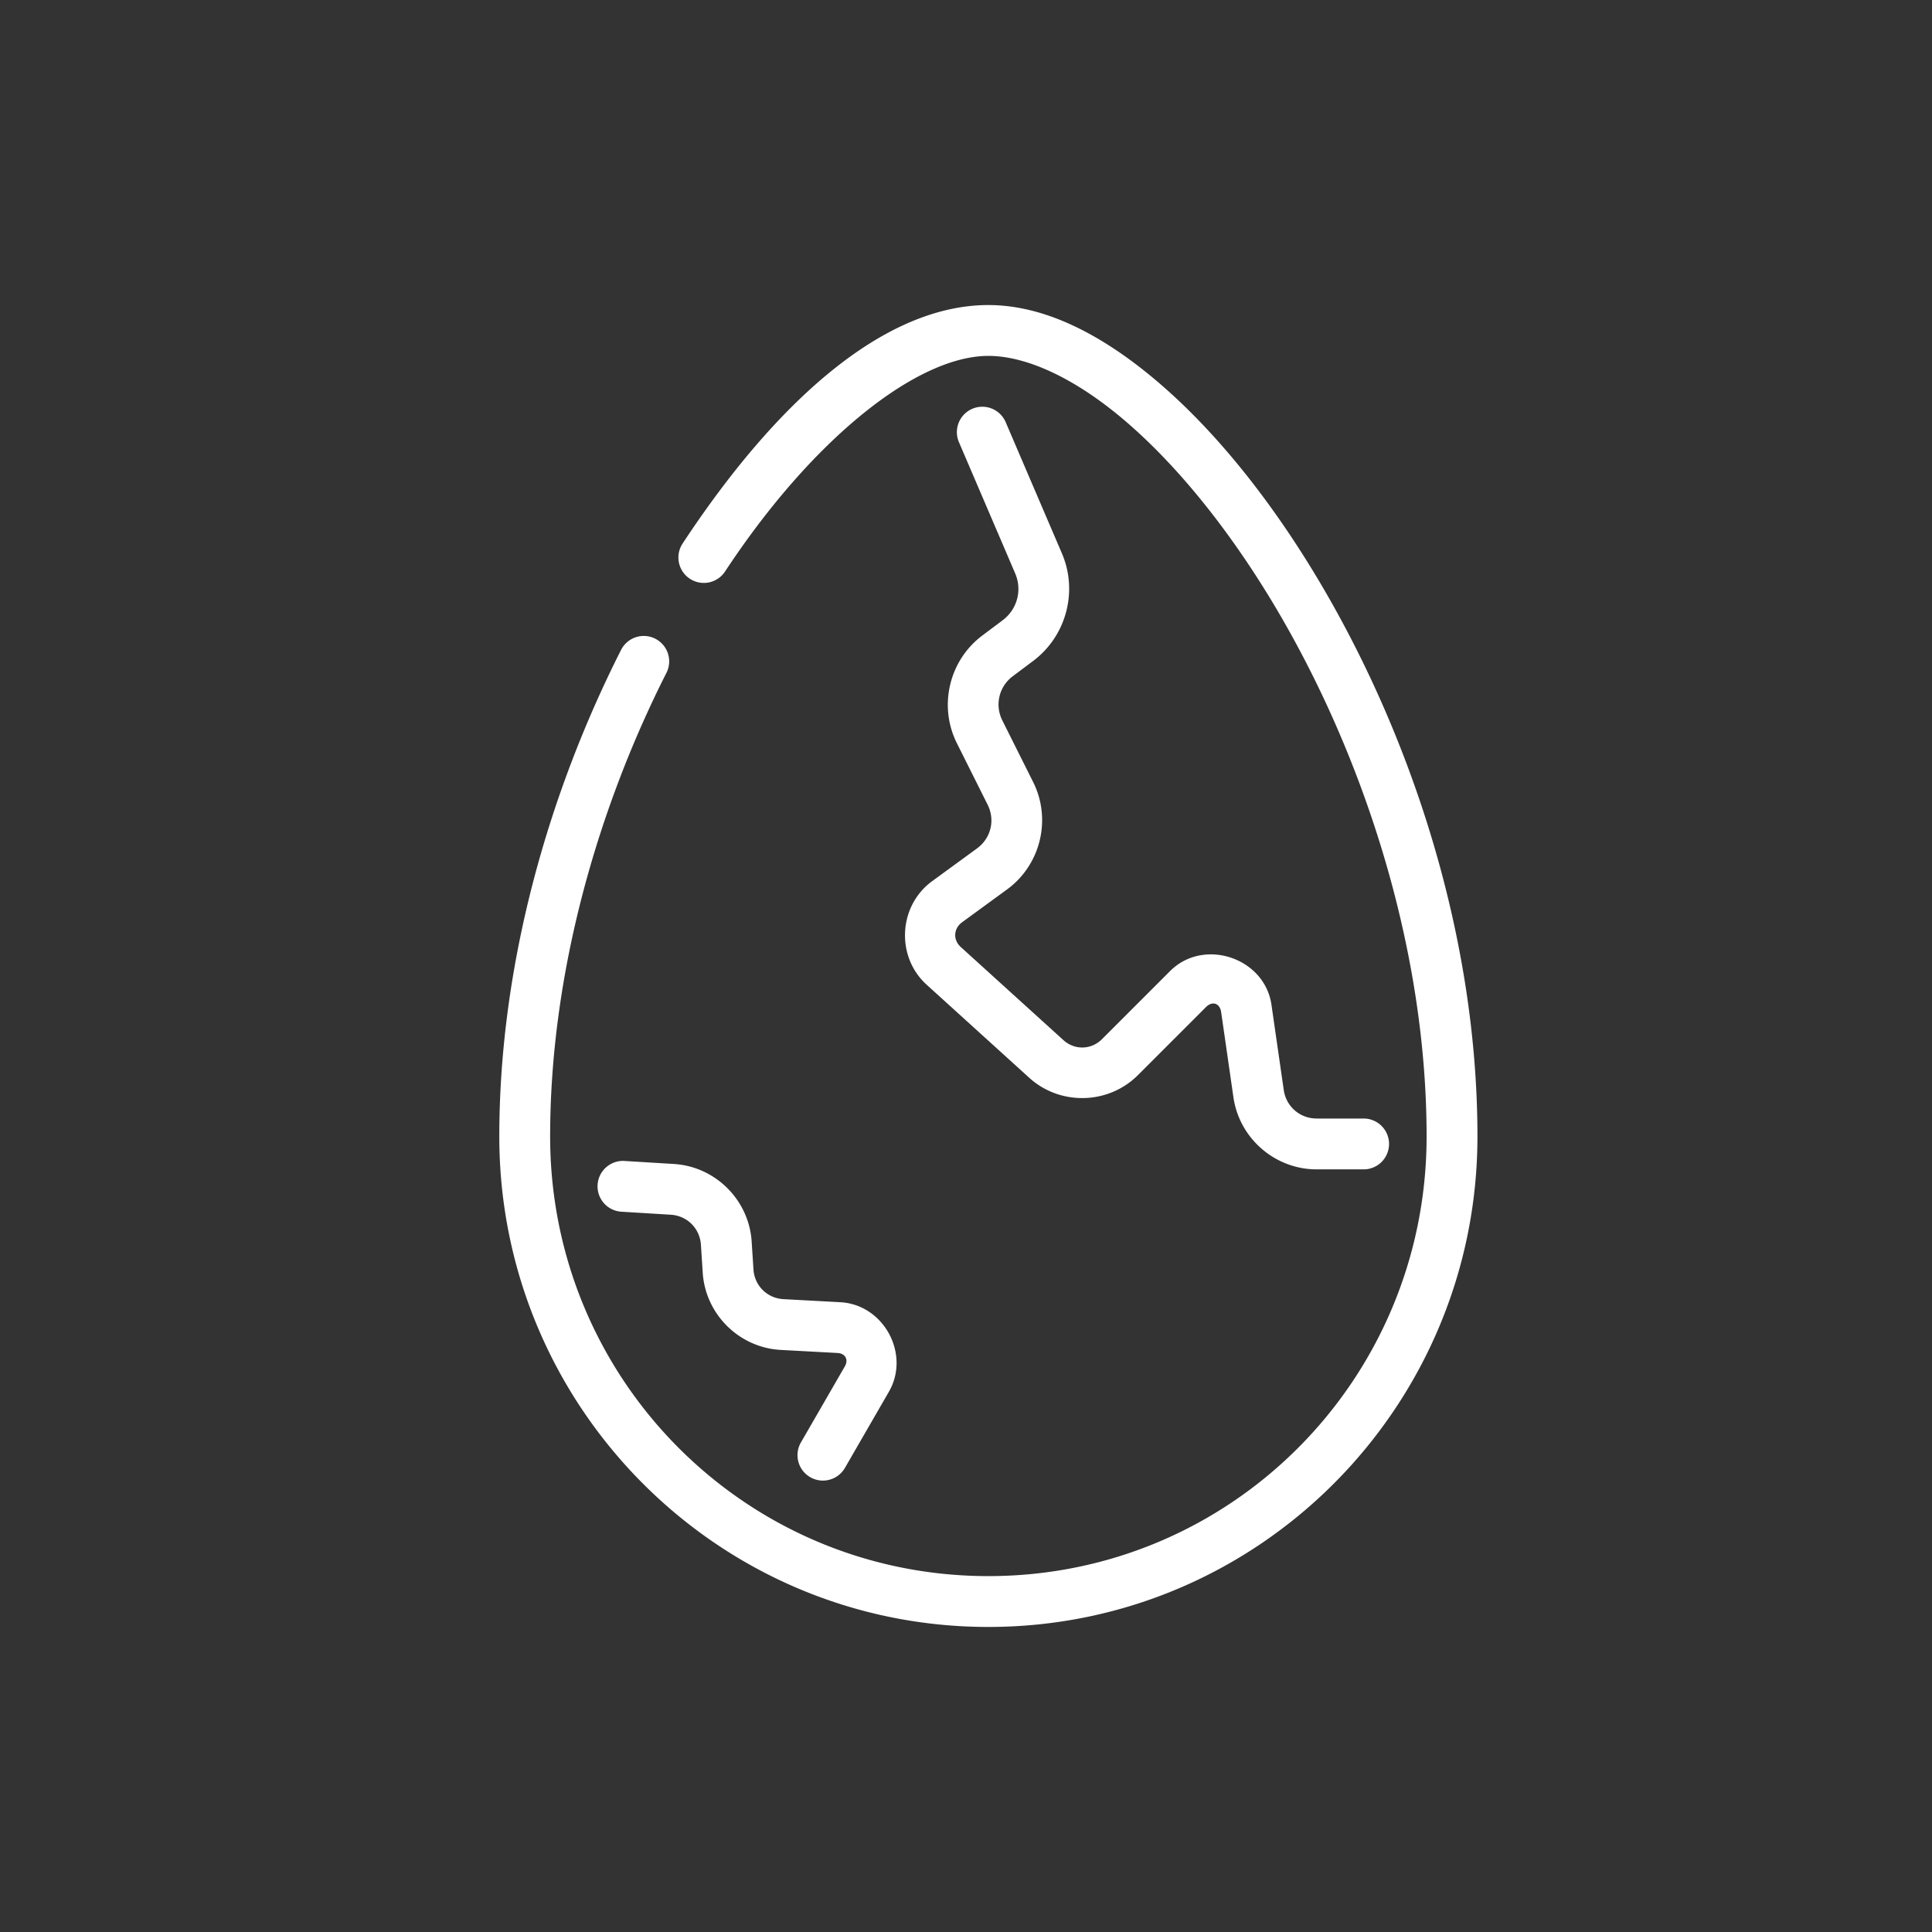 <?xml version="1.0" encoding="UTF-8" standalone="no"?>
<svg
   id="egg_sticker_pink"
   width="1600"
   height="1600"
   viewBox="-45.515 50 949.997 949.997"
   fill="none"
   version="1.1"
   xml:space="preserve"
   xmlns="http://www.w3.org/2000/svg"
   xmlns:svg="http://www.w3.org/2000/svg">
  <rect x="-45.515" y="50" width="949.997" height="949.997" fill="#333333" stroke="none"/>
  <defs>
    <style>
      svg {
        background: #c6257d;
      }
      path {
        fill: #ffffff;
      }
    </style>
  </defs>
  <path
    id="eggshell"
    d="m 440.484,200 c -51.806,0 -104.808,48.125 -150.352,117.258 a 12.5,12.5 0 0 0 3.56,17.316 12.5,12.5 0 0 0 17.316,-3.565 C 354.366,265.194 405.672,225 440.484,225 c 18.436,0 41.941,10.579 66.264,31.114 24.324,20.535 49.278,50.544 71.474,86.775 44.393,72.461 77.746,169.73 77.746,265.95 -4.9e-4,119.293 -95.861,216.16 -215.484,216.16 -119.631,0 -215.484,-96.874 -215.484,-216.16 0,-80.26 23.391,-161.254 57.185,-227.986 a 12.5,12.5 0 0 0 -5.505,-16.798 12.5,12.5 0 0 0 -16.798,5.505 C 224.515,439.395 200,523.749 200,608.838 c 0,132.722 107.317,241.159 240.484,241.159 133.158,0 240.483,-108.429 240.484,-241.159 2.7e-4,-101.949 -34.765,-202.845 -81.427,-279.011 -23.331,-38.083 -49.64,-70.003 -76.664,-92.818 C 495.851,214.194 467.92,200 440.484,200 Z" />
  <path
    id="eggcracks"
    d="m 365.382,776.353 a 12.5,12.5 0 0 0 4.575,-4.575 l 21.597,-37.407 c 10.698,-18.53 -2.503,-42.892 -23.869,-44.047 l -27.939,-1.51 c -8.017,-0.433 -14.256,-6.609 -14.773,-14.621 L 324.089,660.484 c -1.319,-20.444 -17.828,-36.895 -38.276,-38.141 l -24.244,-1.478 a 12.5,12.5 0 0 0 -13.237,11.716 12.5,12.5 0 0 0 11.716,13.238 l 24.244,1.478 c 8.069,0.492 14.329,6.729 14.849,14.797 l 0.884,13.709 c 1.319,20.45 17.91,36.869 38.372,37.975 l 27.938,1.51 c 3.802,0.206 5.471,3.286 3.568,6.583 l -21.597,37.407 a 12.5,12.5 0 0 0 4.575,17.075 12.5,12.5 0 0 0 12.5,7e-5 z m 73.598,-526.265 a 12.5,12.5 0 0 0 -6.404,0.923 12.5,12.5 0 0 0 -6.565,16.413 l 27.652,64.521 c 3.534,8.247 1.015,17.671 -6.163,23.055 l -10,7.5 c -16.349,12.262 -21.639,34.672 -12.5,52.951 l 15.14,30.278 c 3.764,7.528 1.596,16.455 -5.201,21.419 l -22.12,16.152 c -16.6,12.121 -17.923,37.084 -2.698,50.892 l 50.464,45.77 c 15.214,13.799 38.909,13.221 53.432,-1.303 l 33.487,-33.487 c 3.106,-3.106 6.808,-1.874 7.436,2.474 l 6.042,41.892 c 2.922,20.262 20.469,35.46 40.94,35.46 h 23.078 a 12.5,12.5 0 0 0 12.5,-12.5 12.5,12.5 0 0 0 -12.5,-12.5 h -23.078 c -8.228,0 -15.022,-5.885 -16.196,-14.028 l -6.042,-41.893 c -3.341,-23.17 -33.304,-33.135 -49.857,-16.582 l -33.487,33.487 c -5.275,5.275 -13.433,5.474 -18.959,0.462 l -50.464,-45.77 c -3.892,-3.53 -3.598,-9.086 0.646,-12.185 l 22.12,-16.152 c 16.515,-12.059 21.963,-34.499 12.818,-52.789 L 447.359,404.27 c -3.809,-7.618 -1.674,-16.66 5.14,-21.77 l 10,-7.5 c 16.297,-12.223 22.166,-34.177 14.142,-52.902 l -27.652,-64.521 a 12.5,12.5 0 0 0 -10.009,-7.488 z" />
</svg>
